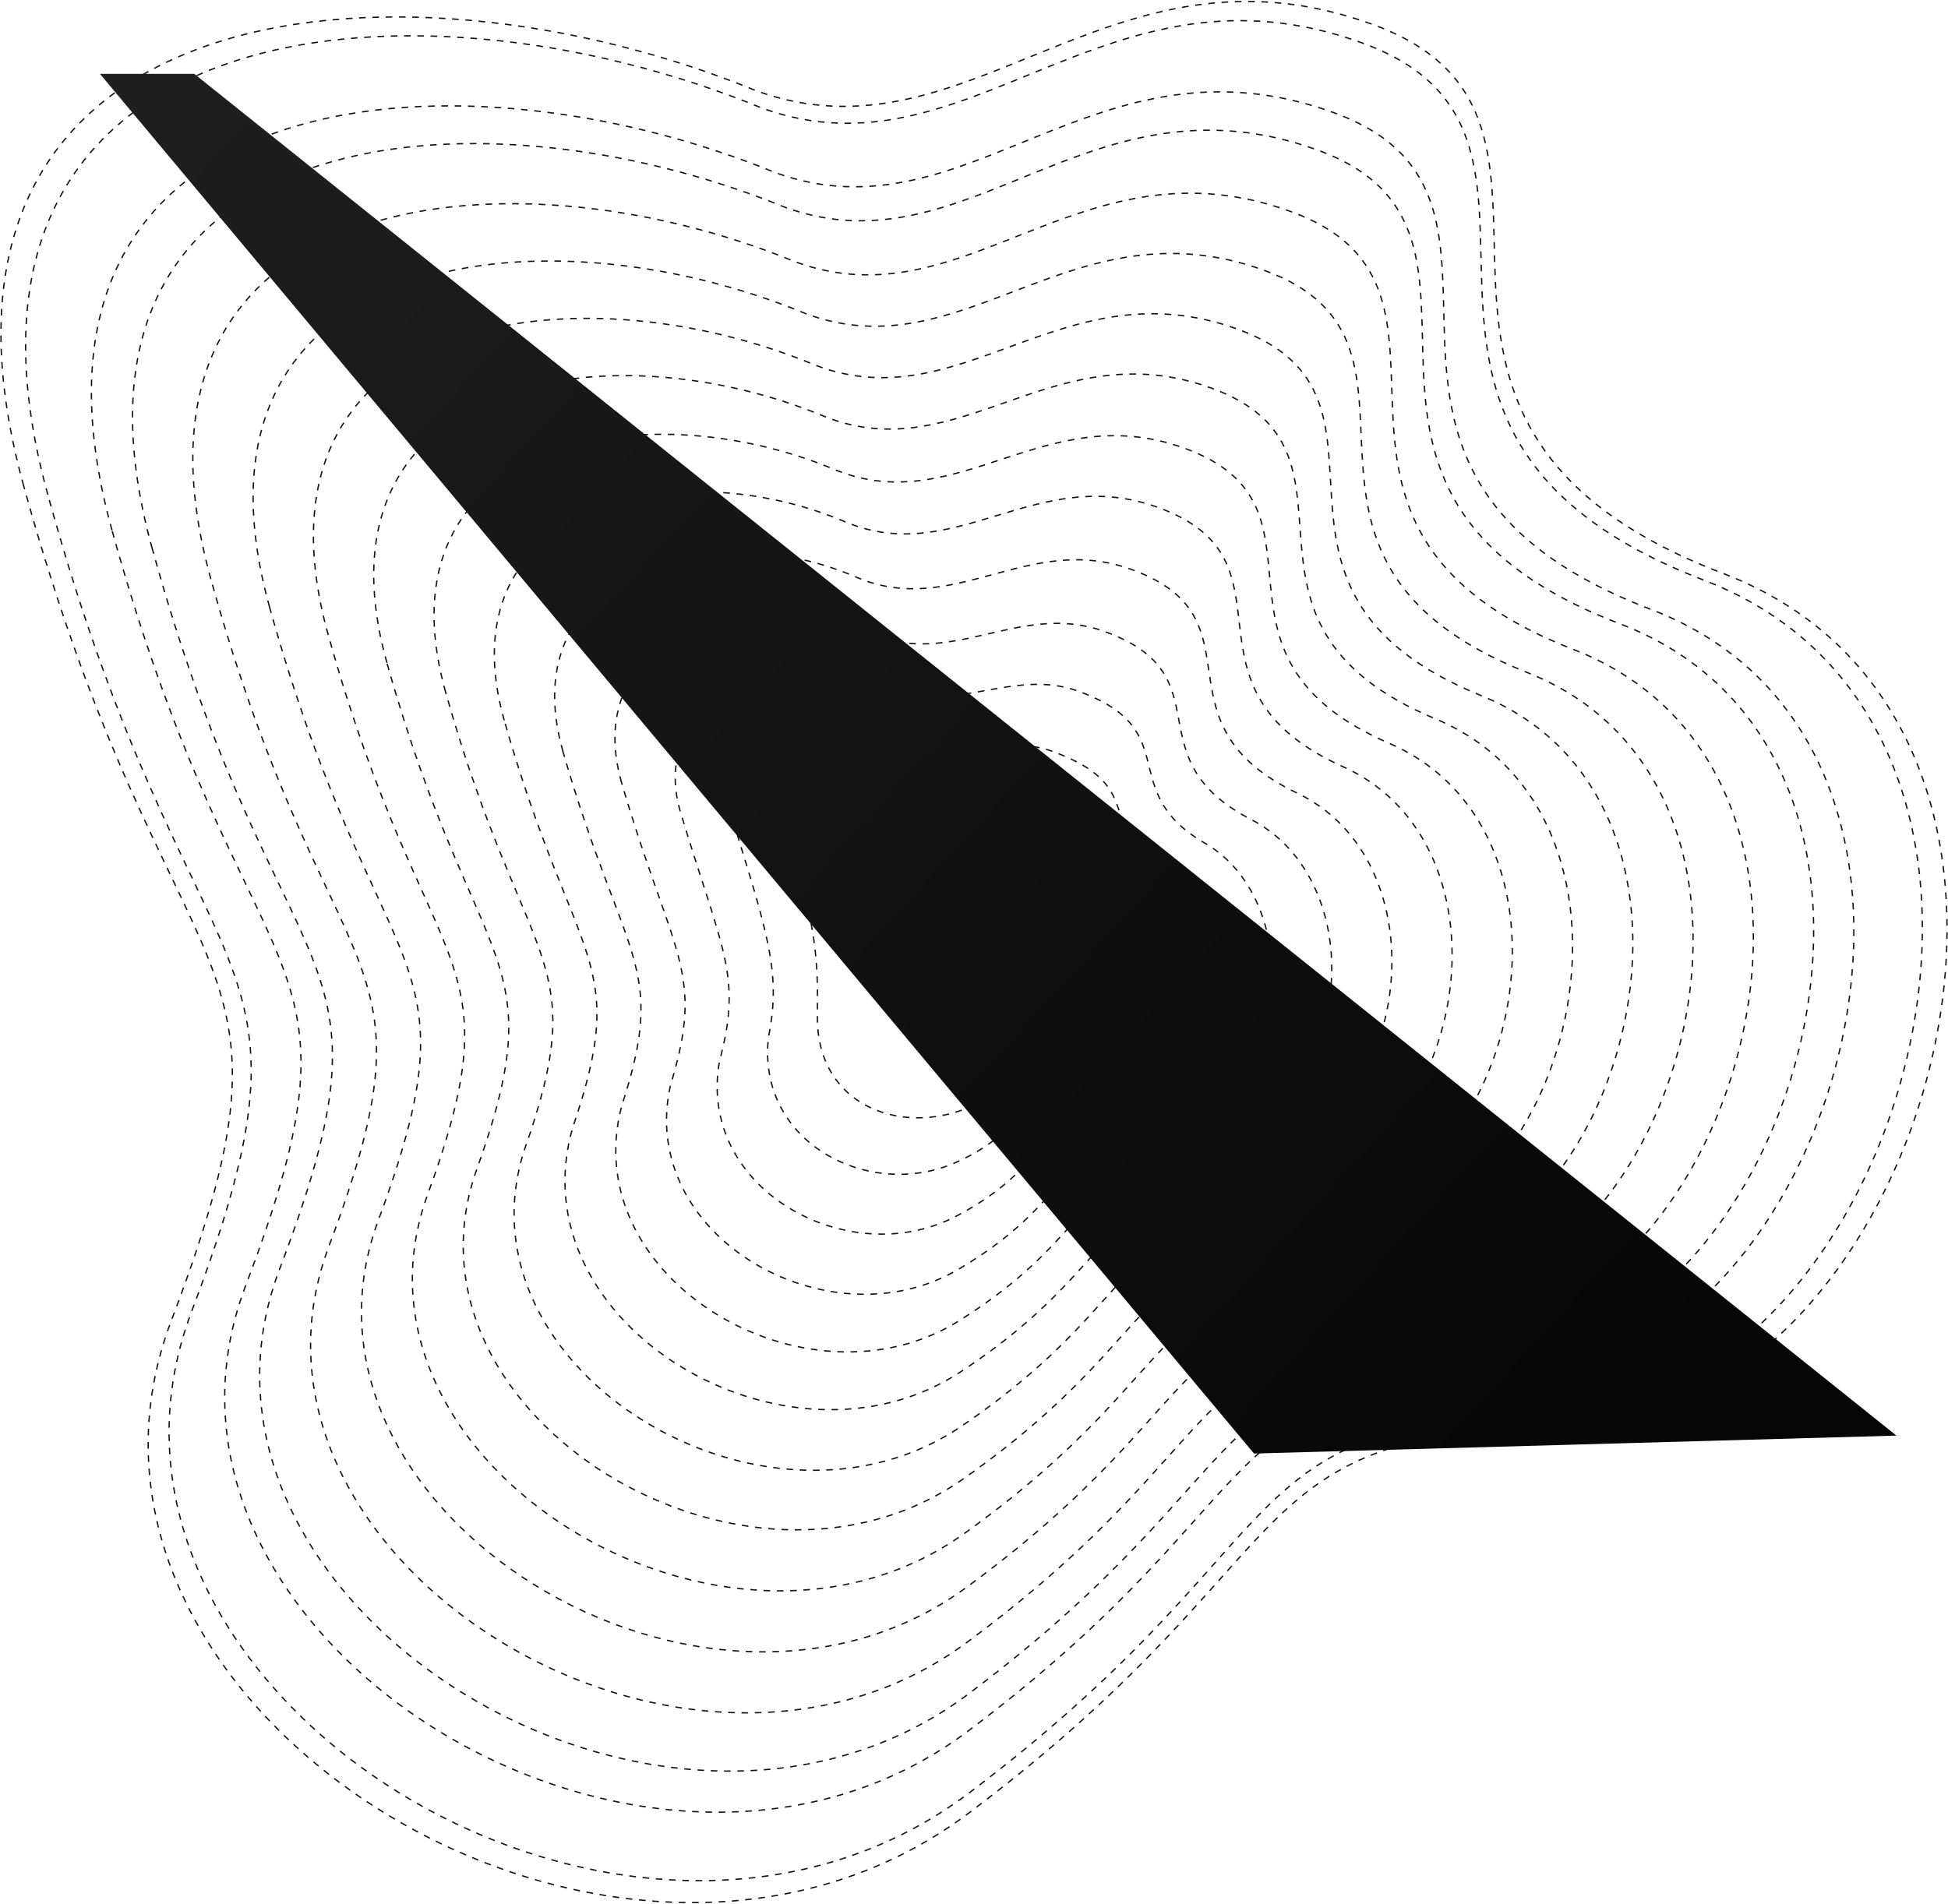 <svg xmlns="http://www.w3.org/2000/svg" width="1466" height="1433" viewBox="0 0 1466 1433" fill="none"><path d="M84.308 399.212C-8.584 62.721 335.524 28.47 583.855 130.073C728.745 182.326 823.897 19.823 1003.39 84.676C1182.88 149.529 967.706 353.815 1242.35 458.661C1516.99 563.506 1382.91 1032.61 1142.87 1038.01C902.83 1043.42 968.787 1122.32 728.745 1302.83C488.703 1483.34 84.309 1232.57 184.867 967.755C285.425 702.939 184.866 763.469 84.308 399.212Z" stroke="#141414" stroke-dasharray="5 5"></path><path d="M17.854 365.856C-84.718 -5.998 295.246 -43.849 569.453 68.432C729.441 126.177 834.507 -53.404 1032.7 18.264C1230.89 89.933 993.301 315.689 1296.56 431.553C1599.82 547.417 1451.77 1065.82 1186.72 1071.79C921.665 1077.76 994.495 1164.96 729.441 1364.44C464.387 1563.92 17.855 1286.8 128.891 994.151C239.927 701.504 128.889 768.395 17.854 365.856Z" stroke="#141414" stroke-dasharray="5 5"></path><path d="M35.984 372.406C-63.987 8.589 306.344 -28.444 573.6 81.41C729.531 137.907 831.934 -37.793 1025.1 32.327C1218.27 102.446 986.702 323.323 1282.27 436.683C1577.85 550.043 1433.55 1057.24 1175.22 1063.08C916.882 1068.93 987.865 1154.24 729.531 1349.41C471.197 1544.57 35.985 1273.44 144.206 987.121C252.427 700.799 144.205 766.244 35.984 372.406Z" stroke="#141414" stroke-dasharray="5 5"></path><path d="M114.534 412.841C25.927 91.885 354.16 59.215 591.035 156.127C729.24 205.968 820.002 50.967 991.212 112.826C1162.42 174.685 957.177 369.54 1219.15 469.545C1481.12 569.55 1353.23 1017 1124.26 1022.15C895.293 1027.31 958.208 1102.57 729.24 1274.74C500.273 1446.91 114.534 1207.73 210.453 955.137C306.372 702.546 210.452 760.281 114.534 412.841Z" stroke="#141414" stroke-dasharray="5 5"></path><path d="M600.319 656.789C590.095 626.22 637.981 576.904 676.486 597.95C711.746 617.223 747.651 604.225 771.373 612.817C833.824 635.437 810.852 647.41 838.77 674.275C872.741 706.965 888.951 792.568 810.852 792.568C746.62 792.568 765.839 823.752 717.741 837.57C669.643 851.388 615.097 827.867 615.097 765.943C615.097 742.689 617.346 707.703 600.319 656.789Z" stroke="#141414" stroke-dasharray="5 5"></path><path d="M158.69 435.896C77.209 141.338 379.955 107.156 598.797 197.171C727.644 244.232 813.419 102.141 971.221 159.158C1132.54 217.449 943.869 395.679 1184.56 489.035C1425.81 582.92 1311.02 997.47 1095.76 1002.16C881.771 1006.84 940.714 1078.1 728.189 1235.88C515.664 1393.65 160.034 1174.07 247.233 938.815C334.432 707.073 247.436 756.379 158.69 435.896Z" stroke="#141414" stroke-dasharray="5 5"></path><path d="M202.846 456.889C128.491 188.731 405.751 153.035 606.559 236.153C726.047 280.436 806.835 151.254 951.229 203.428C1102.66 258.152 930.56 419.756 1149.98 506.463C1370.49 594.229 1268.8 975.885 1067.27 980.102C868.25 984.32 923.219 1051.57 727.137 1194.95C531.055 1338.33 205.533 1138.36 284.012 920.432C362.491 709.539 284.421 750.416 202.846 456.889Z" stroke="#141414" stroke-dasharray="5 5"></path><path d="M247.003 477.884C179.773 236.124 431.547 198.915 614.321 275.136C724.451 316.64 800.252 200.368 931.238 247.699C1072.79 298.856 917.252 443.835 1115.39 523.893C1315.18 605.539 1226.59 954.3 1038.77 958.049C854.728 961.798 905.726 1025.04 726.086 1154.02C546.446 1283.01 251.033 1102.64 320.792 902.05C390.552 712.006 321.405 744.454 247.003 477.884Z" stroke="#141414" stroke-dasharray="5 5"></path><path d="M291.159 498.881C231.056 283.52 457.344 244.797 622.084 314.122C722.855 352.847 793.669 249.483 911.247 291.972C1042.91 339.562 903.945 467.915 1080.81 541.324C1259.87 616.851 1184.38 932.716 1010.27 935.997C841.207 939.277 888.232 998.511 725.035 1113.1C561.838 1227.69 296.534 1066.93 357.573 883.67C418.612 714.475 358.39 738.493 291.159 498.881Z" stroke="#141414" stroke-dasharray="5 5"></path><path d="M335.317 520.949C282.339 331.986 483.141 291.75 629.848 354.178C721.26 390.124 787.087 299.67 891.257 337.317C1013.03 381.34 890.638 493.067 1046.22 559.826C1204.56 629.234 1142.17 912.205 981.774 915.017C827.686 917.828 870.739 973.055 723.985 1073.25C577.231 1173.44 342.034 1032.29 394.354 866.362C446.673 718.015 395.376 733.604 335.317 520.949Z" stroke="#141414" stroke-dasharray="5 5"></path><path d="M379.475 542.222C333.623 379.658 508.939 337.909 637.612 393.44C719.665 426.607 780.506 349.062 871.268 381.867C983.154 422.322 877.331 517.424 1011.64 577.534C1149.24 640.822 1099.95 890.898 953.278 893.241C814.166 895.585 853.247 946.804 722.936 1032.6C592.624 1118.4 387.536 996.849 431.135 848.258C474.735 720.761 432.362 727.92 379.475 542.222Z" stroke="#141414" stroke-dasharray="5 5"></path><path d="M423.634 565.628C384.908 429.463 534.738 386.2 645.377 434.835C718.072 465.223 773.925 400.587 851.279 428.549C953.279 465.438 864.026 543.914 977.054 597.375C1093.93 654.543 1057.74 871.725 924.784 873.599C800.647 875.474 835.756 922.687 721.887 994.088C608.018 1065.49 433.039 963.545 467.918 832.288C502.798 725.639 469.349 724.37 423.634 565.628Z" stroke="#141414" stroke-dasharray="5 5"></path><path d="M467.795 589.135C436.194 479.37 560.538 434.594 653.144 476.331C716.48 503.94 767.347 452.214 831.293 475.333C923.405 508.655 850.722 570.505 942.473 617.317C1038.63 668.366 1015.54 852.653 896.291 854.059C787.131 855.465 818.267 898.67 720.841 955.676C623.414 1012.68 478.543 930.343 504.703 816.419C530.862 730.619 506.338 720.92 467.795 589.135Z" stroke="#141414" stroke-dasharray="5 5"></path><path d="M511.959 610.73C487.484 527.363 586.342 481.074 660.915 515.914C714.892 540.745 760.771 501.928 811.309 520.205C893.534 549.959 837.422 595.184 907.895 635.347C983.321 680.276 973.331 831.668 867.801 832.605C773.617 833.543 800.78 872.741 719.797 915.351C638.814 957.961 524.051 895.228 541.491 798.638C558.93 733.686 543.331 715.558 511.959 610.73Z" stroke="#141414" stroke-dasharray="5 5"></path><path d="M556.13 632.552C538.781 575.584 612.153 527.782 668.691 555.725C713.31 577.777 754.203 551.869 791.332 565.304C863.67 591.491 824.129 620.09 873.323 653.603C928.022 692.413 931.132 810.911 839.318 811.379C760.11 811.848 783.301 847.04 718.76 875.253C654.22 903.467 569.565 860.341 578.285 781.083C587.005 736.98 580.33 710.423 556.13 632.552Z" stroke="#141414" stroke-dasharray="5 5"></path><path d="M75.216 55.596L943.716 1094.1L1427.22 1080.6L146.216 55.596L75.216 55.596Z" fill="url(#paint0_linear_2003_1658)"></path><defs><linearGradient id="paint0_linear_2003_1658" x1="1263.22" y1="1127.1" x2="89.716" y2="55.095" gradientUnits="userSpaceOnUse"><stop stop-color="#060606"></stop><stop offset="1" stop-color="#1F1F1F"></stop></linearGradient></defs></svg>